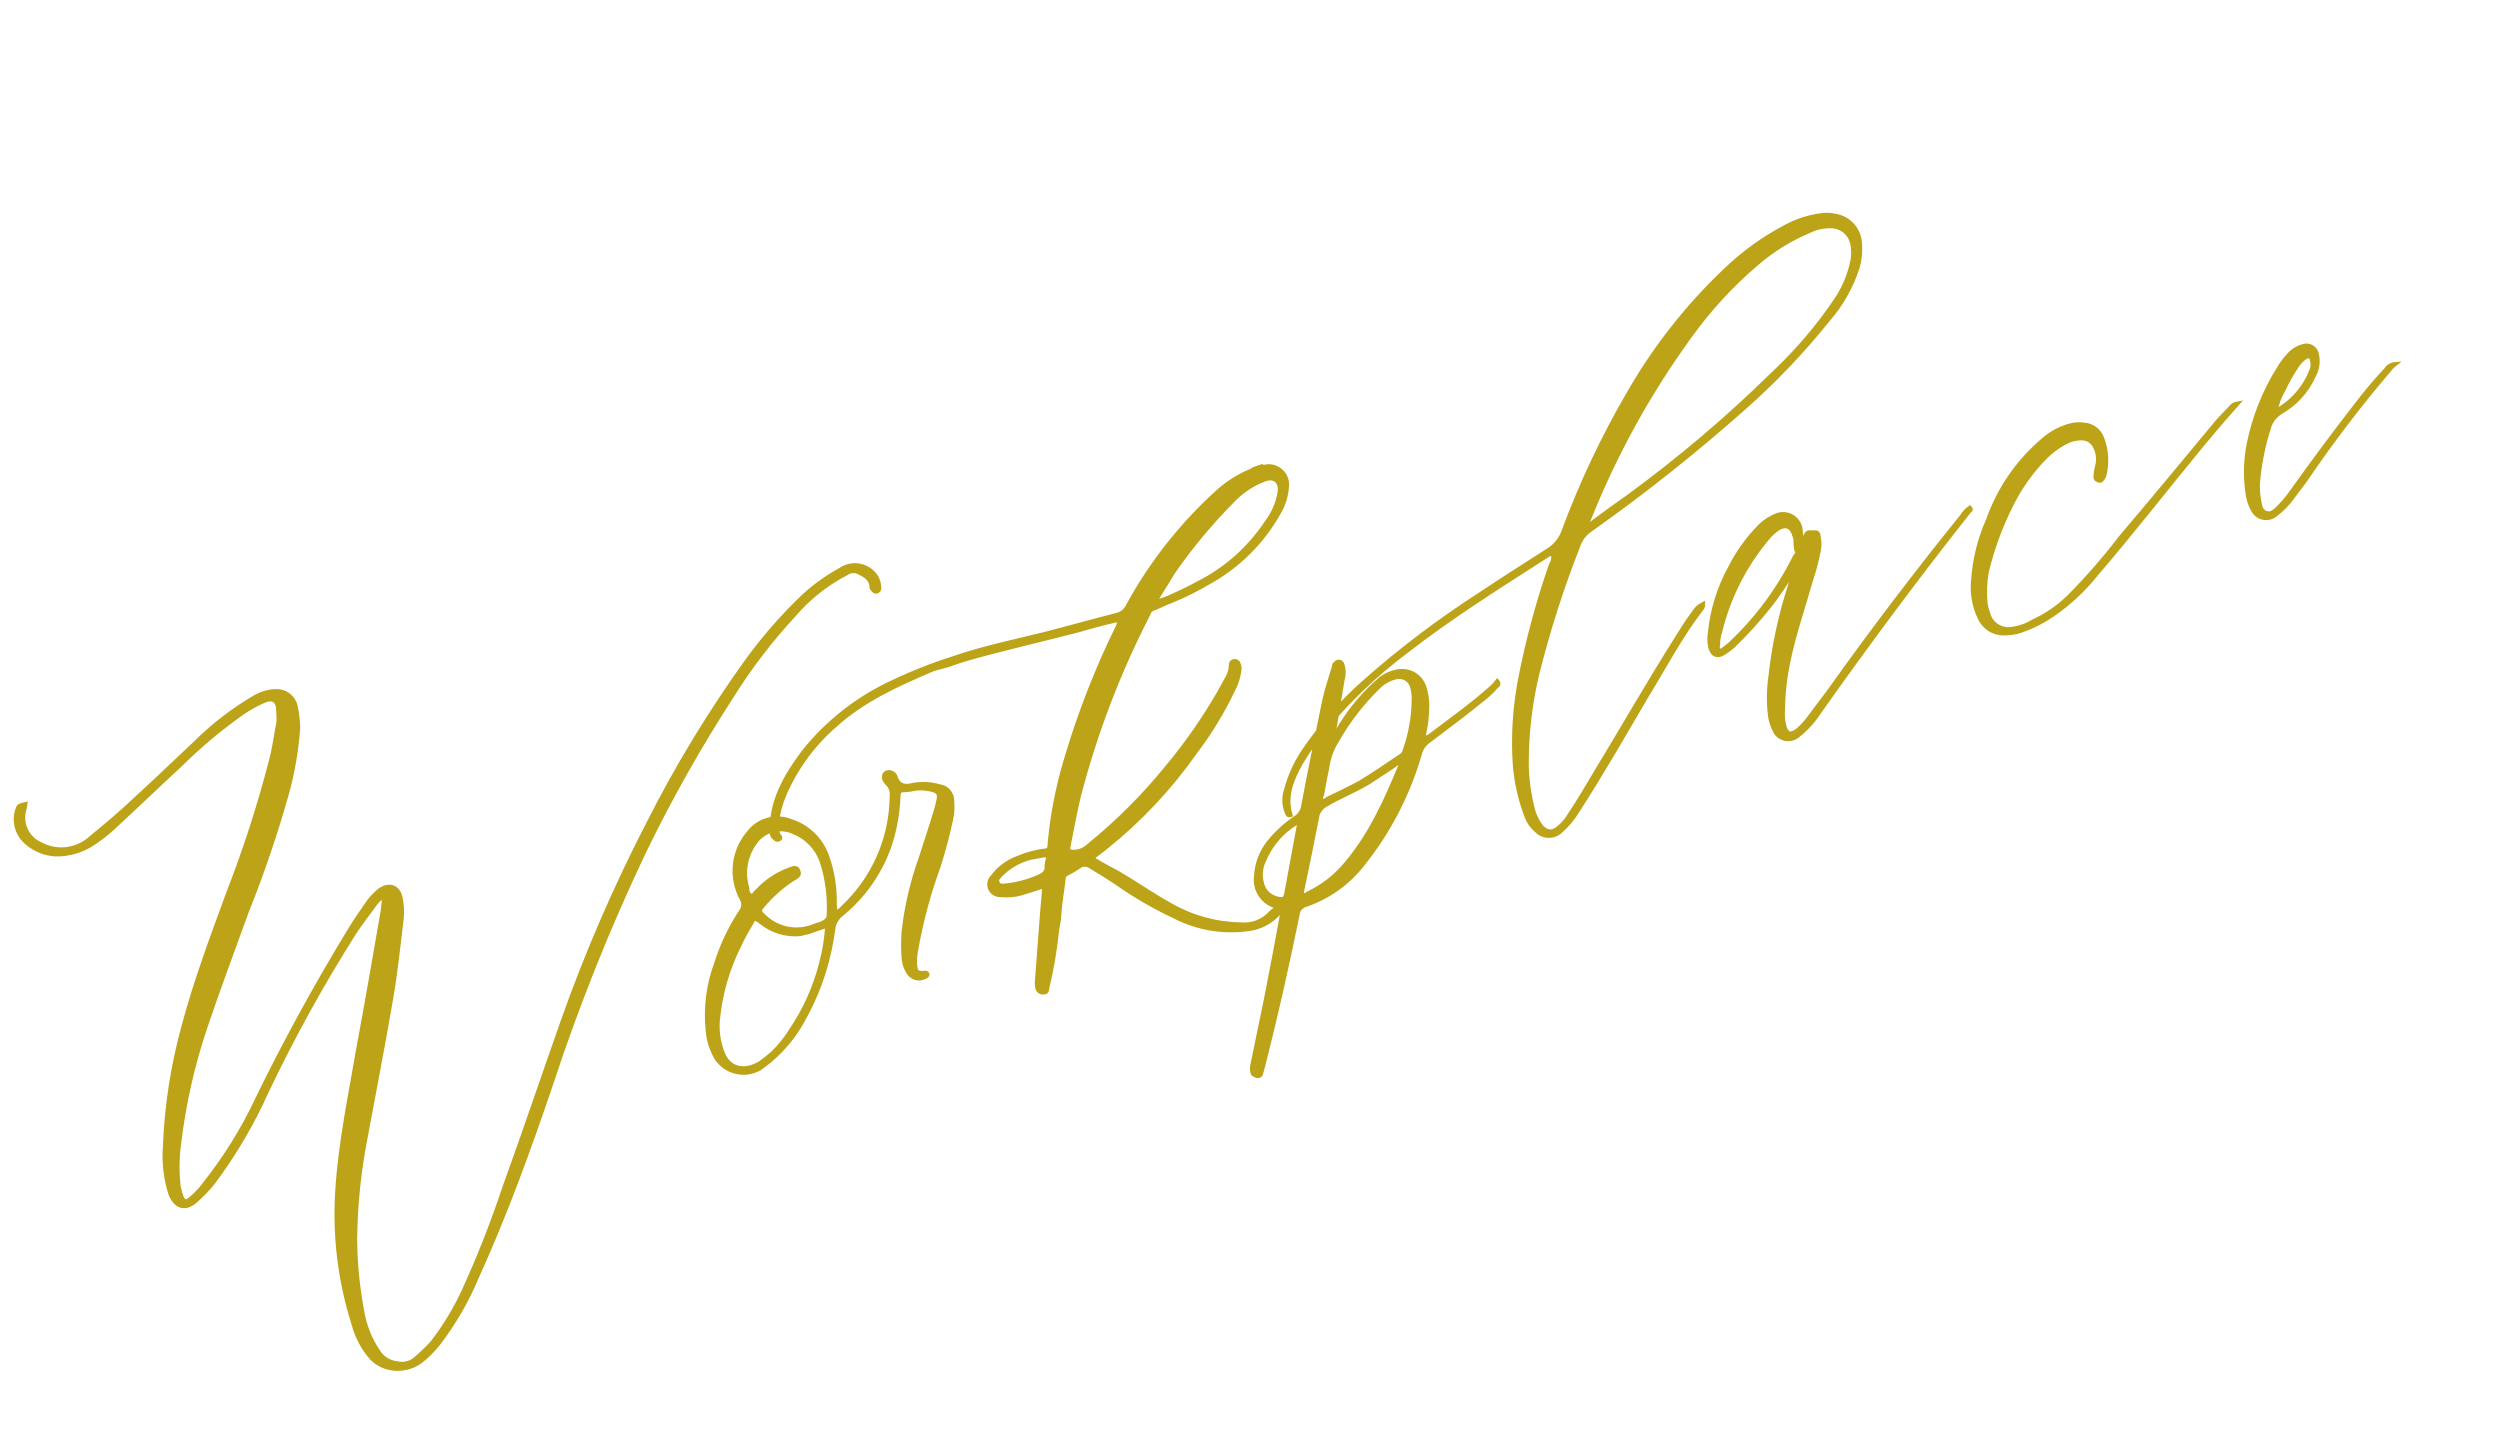 <svg width="312" height="179" viewBox="0 0 312 179" fill="none" xmlns="http://www.w3.org/2000/svg">
<path d="M2.108 101.168C1.921 101.816 1.909 102.501 2.071 103.155C2.233 103.809 2.564 104.409 3.031 104.895C4.056 105.921 5.419 106.538 6.866 106.631C8.55 106.679 10.208 106.203 11.61 105.267C12.485 104.688 13.315 104.041 14.091 103.334C16.888 100.753 19.657 98.092 22.454 95.51C24.871 93.112 27.484 90.919 30.266 88.955C31.052 88.418 31.884 87.951 32.752 87.56C34.063 86.928 34.766 87.405 34.727 88.857C34.772 89.304 34.776 89.754 34.74 90.201C34.407 91.844 34.234 93.432 33.793 95.022C32.371 100.513 30.629 105.915 28.576 111.202C26.535 116.76 24.467 122.242 22.931 127.979C21.567 132.906 20.778 137.974 20.58 143.082C20.423 145.096 20.663 147.121 21.284 149.043C21.945 150.703 23.212 150.986 24.437 149.845C25.231 149.153 25.962 148.39 26.619 147.566C29.259 144.028 31.502 140.211 33.307 136.183C36.544 129.385 40.186 122.787 44.214 116.426C45.035 115.154 46.044 113.908 46.892 112.716C47.112 112.416 47.394 112.166 47.718 111.983C47.799 111.955 47.827 112.035 47.935 112.088C47.86 112.653 47.837 113.11 47.762 113.676C46.775 119.409 45.779 125.146 44.706 130.909C43.69 136.833 42.457 142.652 42.087 148.627C41.729 154.227 42.413 159.844 44.105 165.193C44.516 166.8 45.305 168.285 46.406 169.525C47.153 170.269 48.137 170.725 49.187 170.815C50.325 170.916 51.462 170.62 52.405 169.976C53.277 169.295 54.063 168.511 54.747 167.642C56.716 165.06 58.342 162.234 59.584 159.234C63.112 151.451 66.017 143.439 68.781 135.295C72.045 125.36 75.937 115.643 80.434 106.202C83.666 99.554 87.301 93.11 91.32 86.906C93.578 83.292 96.172 79.899 99.067 76.772C100.918 74.605 103.174 72.82 105.709 71.518C105.929 71.37 106.186 71.285 106.452 71.273C106.717 71.261 106.981 71.322 107.214 71.45C108.078 71.871 108.782 72.348 108.765 73.343C108.865 73.539 109.016 73.706 109.201 73.827C109.275 73.844 109.353 73.842 109.426 73.821C109.5 73.8 109.566 73.76 109.62 73.705C109.673 73.651 109.712 73.583 109.732 73.51C109.751 73.436 109.752 73.358 109.733 73.284C109.705 72.855 109.591 72.436 109.399 72.051C109.176 71.685 108.882 71.369 108.533 71.12C108.185 70.872 107.79 70.697 107.372 70.605C106.954 70.514 106.521 70.508 106.101 70.589C105.681 70.669 105.281 70.834 104.927 71.074C103.261 71.984 101.71 73.091 100.309 74.372C97.778 76.786 95.464 79.418 93.393 82.237C88.691 88.756 84.508 95.635 80.884 102.81C76.796 110.732 73.248 118.921 70.266 127.322C67.808 134.282 65.453 141.296 62.919 148.281C61.468 152.632 59.786 156.902 57.88 161.074C56.8 163.422 55.45 165.636 53.859 167.672C53.198 168.373 52.497 169.035 51.76 169.654C51.458 169.894 51.105 170.061 50.729 170.144C50.352 170.227 49.962 170.223 49.587 170.132C49.095 170.09 48.62 169.931 48.201 169.669C47.782 169.407 47.432 169.048 47.18 168.624C46.298 167.317 45.672 165.855 45.336 164.314C44.684 161.115 44.345 157.859 44.327 154.593C44.373 150.402 44.799 146.223 45.601 142.108C46.673 136.345 47.773 130.662 48.765 124.927C49.376 121.48 49.72 118.041 50.141 114.564C50.222 113.711 50.168 112.849 49.982 112.012C49.672 110.591 48.486 110.28 47.339 111.125C46.824 111.56 46.36 112.051 45.955 112.59C45.054 113.889 44.153 115.188 43.36 116.54C39.287 123.247 35.537 130.111 32.112 137.134C30.335 140.92 28.124 144.487 25.523 147.763C25.015 148.463 24.415 149.093 23.741 149.635C23.256 150.072 22.965 149.992 22.691 149.458C22.518 149.006 22.387 148.539 22.301 148.064C22.09 146.294 22.109 144.505 22.356 142.741C22.938 137.8 24.034 132.933 25.626 128.22C27.272 123.338 29.053 118.59 30.801 113.762C32.712 108.999 34.369 104.137 35.765 99.198C36.528 96.479 37.013 93.689 37.214 90.873C37.199 89.942 37.093 89.015 36.895 88.105C36.766 87.562 36.453 87.079 36.009 86.741C35.564 86.402 35.016 86.228 34.458 86.248C33.565 86.269 32.69 86.509 31.911 86.945C29.186 88.523 26.675 90.445 24.441 92.663C21.458 95.489 18.475 98.314 15.465 101.058C14.026 102.363 12.479 103.614 11.013 104.839C10.181 105.493 9.176 105.89 8.122 105.982C7.068 106.074 6.009 105.855 5.077 105.354C4.316 105.025 3.691 104.444 3.307 103.709C2.923 102.973 2.803 102.129 2.968 101.316C3.058 100.998 3.126 100.674 3.173 100.346C2.342 100.542 2.261 100.57 2.186 101.135L2.108 101.168ZM104.216 113.655C104.213 113.386 104.181 113.032 104.18 112.768C104.222 110.797 103.912 108.833 103.263 106.971C102.91 105.904 102.307 104.936 101.505 104.149C100.702 103.362 99.723 102.778 98.649 102.447C97.748 102.093 96.758 102.041 95.825 102.297C94.893 102.553 94.068 103.105 93.475 103.869C92.492 104.996 91.878 106.397 91.715 107.883C91.552 109.37 91.847 110.87 92.562 112.184C92.706 112.423 92.774 112.701 92.757 112.98C92.739 113.259 92.638 113.526 92.465 113.745C91.147 115.744 90.112 117.916 89.389 120.199C88.394 122.87 88.027 125.734 88.315 128.569C88.406 129.831 88.796 131.052 89.453 132.133C90.032 132.97 90.904 133.559 91.897 133.783C92.89 134.008 93.931 133.851 94.814 133.344C96.683 132.044 98.282 130.394 99.524 128.486C101.91 124.66 103.436 120.362 103.996 115.888C104.091 115.256 104.398 114.675 104.867 114.24C107.78 111.915 109.953 108.793 111.122 105.254C111.724 103.333 112.066 101.341 112.139 99.33C112.161 98.873 112.239 98.576 112.885 98.624C113.346 98.598 113.804 98.531 114.254 98.422C114.966 98.344 115.687 98.401 116.379 98.589C117.084 98.796 117.243 99.011 117.143 99.764C117.022 100.366 116.866 100.96 116.677 101.543C116.135 103.348 115.503 105.184 114.904 107.098C113.837 110.067 113.119 113.151 112.763 116.286C112.687 117.422 112.69 118.562 112.775 119.698C112.836 120.268 113.025 120.818 113.328 121.305C113.424 121.484 113.555 121.642 113.713 121.771C113.87 121.899 114.052 121.995 114.247 122.053C114.442 122.111 114.646 122.129 114.848 122.107C115.051 122.086 115.246 122.024 115.425 121.926C115.666 121.843 115.799 121.708 115.743 121.547C115.688 121.386 115.5 121.361 115.339 121.416C114.452 121.452 114.317 121.319 114.201 120.46C114.17 119.811 114.218 119.161 114.343 118.523C114.967 114.979 115.905 111.498 117.143 108.12C117.743 106.205 118.266 104.317 118.673 102.379C118.861 101.596 118.916 100.787 118.837 99.985C118.851 99.525 118.691 99.076 118.388 98.729C118.085 98.382 117.662 98.163 117.204 98.115C116.19 97.826 115.125 97.763 114.084 97.93C113.092 98.182 112.205 98.218 111.79 97.012C111.758 96.891 111.699 96.779 111.62 96.682C111.54 96.586 111.44 96.507 111.328 96.453C111.215 96.398 111.092 96.367 110.967 96.364C110.842 96.361 110.717 96.384 110.602 96.433C110.228 96.651 110.154 97.221 110.696 97.749C110.923 97.961 111.095 98.226 111.197 98.52C111.298 98.814 111.325 99.129 111.277 99.436C111.247 102.02 110.696 104.572 109.657 106.938C108.618 109.303 107.112 111.435 105.23 113.205C104.998 113.484 104.706 113.708 104.376 113.859C104.336 113.838 104.302 113.809 104.274 113.774C104.246 113.739 104.227 113.698 104.216 113.655ZM102.455 120.29C101.71 123.205 100.472 125.971 98.793 128.467C98.13 129.561 97.326 130.563 96.403 131.448C95.886 131.906 95.343 132.333 94.776 132.727C92.745 133.876 90.777 133.385 90.055 131.027C89.645 129.837 89.486 128.576 89.589 127.322C89.893 124.053 90.81 120.87 92.292 117.941C92.696 117.066 93.154 116.218 93.664 115.4C94.114 114.616 94.031 114.375 95.006 115.118C96.386 116.229 98.149 116.752 99.912 116.575C100.314 116.437 100.663 116.406 100.98 116.297L103.23 115.523C103.142 117.133 102.882 118.73 102.454 120.285L102.455 120.29ZM95.381 114.365C94.73 113.78 94.675 113.619 95.26 112.968C96.319 111.724 97.548 110.635 98.91 109.734C99.284 109.515 99.923 109.295 99.626 108.678C99.404 108.035 98.736 108.445 98.335 108.583C96.891 109.137 95.594 110.014 94.543 111.148C94.249 111.339 94.066 111.851 93.769 111.773C93.284 111.671 93.279 111.133 93.251 110.789C92.982 109.881 92.917 108.925 93.061 107.99C93.206 107.054 93.555 106.162 94.084 105.378C94.579 104.559 95.358 103.952 96.272 103.67C97.186 103.388 98.172 103.452 99.042 103.85C99.838 104.169 100.559 104.651 101.158 105.266C101.757 105.88 102.22 106.613 102.518 107.418C103.237 109.606 103.542 111.91 103.418 114.21C103.424 114.747 103.046 114.972 102.6 115.211L101.635 115.543C100.592 115.983 99.442 116.105 98.329 115.895C97.216 115.684 96.19 115.151 95.379 114.36L95.381 114.365ZM96.438 104.382C96.546 104.435 96.602 104.595 96.71 104.648C96.776 104.731 96.872 104.785 96.977 104.799C97.083 104.813 97.189 104.786 97.275 104.723C97.488 104.56 97.353 104.427 97.217 104.294C96.954 103.83 96.863 103.288 96.96 102.764C97.079 101.575 97.376 100.411 97.838 99.31C99.255 95.949 101.423 92.957 104.177 90.565C107.667 87.385 111.868 85.489 116.097 83.673C117.034 83.261 118.082 83.17 118.938 82.785C120.867 82.121 122.851 81.618 124.835 81.114C128.053 80.276 131.298 79.518 134.515 78.68C135.989 78.262 137.464 77.844 139.046 77.479C139.207 77.424 139.448 77.341 139.611 77.555C139.747 77.688 139.561 77.931 139.536 78.12C136.965 83.339 134.834 88.764 133.164 94.338C132.28 97.198 131.635 100.126 131.234 103.093C131.162 103.927 131.009 104.789 130.969 105.702C130.892 105.998 130.758 106.134 130.485 106.138C129.322 106.273 128.185 106.574 127.107 107.032C125.816 107.479 124.691 108.305 123.878 109.402C123.685 109.583 123.55 109.817 123.491 110.075C123.432 110.333 123.451 110.603 123.545 110.85C123.64 111.097 123.806 111.31 124.023 111.463C124.239 111.615 124.496 111.699 124.761 111.705C125.414 111.772 126.074 111.758 126.724 111.663C127.905 111.437 129.082 110.941 130.235 110.634C130.371 110.767 130.318 110.875 130.293 111.064C129.953 114.777 129.722 118.542 129.415 122.334C129.373 122.629 129.385 122.93 129.45 123.221C129.456 123.313 129.48 123.404 129.521 123.487C129.563 123.57 129.621 123.643 129.692 123.703C129.763 123.763 129.846 123.807 129.935 123.834C130.024 123.861 130.117 123.869 130.209 123.858C130.666 123.881 130.664 123.612 130.714 123.235C131.254 121.002 131.644 118.735 131.883 116.45C131.929 115.799 132.139 115.103 132.186 114.457C132.255 112.815 132.584 111.174 132.756 109.586C132.77 109.421 132.845 109.267 132.967 109.154C133.613 108.83 134.235 108.462 134.83 108.053C135.013 107.955 135.218 107.908 135.425 107.916C135.632 107.923 135.833 107.986 136.009 108.096C137.144 108.784 138.28 109.472 139.335 110.187C141.644 111.802 144.086 113.217 146.635 114.416C149.434 115.843 152.601 116.384 155.715 115.969C157.251 115.799 158.664 115.054 159.672 113.883C159.726 113.817 159.765 113.739 159.783 113.655C159.801 113.572 159.799 113.485 159.776 113.403C159.613 113.189 159.452 113.245 159.238 113.408C159.002 113.538 158.786 113.704 158.598 113.898C158.137 114.418 157.559 114.821 156.912 115.075C156.265 115.329 155.568 115.426 154.876 115.359C151.768 115.322 148.723 114.481 146.035 112.92C143.819 111.705 141.679 110.189 139.545 108.952C138.545 108.397 137.572 107.923 136.653 107.341C136.409 107.155 136.353 106.994 136.647 106.803L137.928 105.823C142.228 102.389 146.017 98.36 149.18 93.857C151.006 91.444 152.584 88.853 153.889 86.123C154.293 85.368 154.558 84.545 154.671 83.696C154.74 83.347 154.679 82.984 154.5 82.676C154.426 82.597 154.331 82.54 154.226 82.513C154.121 82.485 154.01 82.488 153.907 82.521C153.813 82.553 153.733 82.616 153.68 82.699C153.627 82.783 153.605 82.882 153.616 82.981C153.595 83.538 153.444 84.083 153.175 84.571C152.778 85.247 152.467 85.894 152.065 86.571C150.235 89.736 148.143 92.742 145.81 95.557C142.851 99.226 139.513 102.573 135.854 105.543C135.568 105.819 135.226 106.03 134.85 106.159C134.474 106.289 134.074 106.334 133.679 106.292C133.355 106.133 133.247 106.081 133.323 105.78C133.759 103.652 134.114 101.551 134.631 99.396C136.678 91.506 139.596 83.868 143.331 76.623C143.364 76.473 143.435 76.335 143.538 76.221C143.64 76.107 143.77 76.021 143.916 75.972C144.639 75.723 145.387 75.285 146.191 75.009C147.806 74.346 149.37 73.567 150.872 72.678C154.523 70.658 157.54 67.662 159.585 64.025C160.22 62.962 160.578 61.757 160.625 60.52C160.633 60.175 160.563 59.833 160.419 59.519C160.276 59.205 160.063 58.928 159.797 58.708C159.531 58.488 159.218 58.331 158.883 58.249C158.548 58.167 158.198 58.163 157.861 58.236C157.8 58.266 157.732 58.277 157.665 58.268C157.598 58.259 157.535 58.23 157.484 58.185L156.444 58.544C156.364 58.571 156.311 58.679 156.231 58.707C154.624 59.358 153.147 60.292 151.872 61.467C147.428 65.508 143.687 70.259 140.801 75.527C140.672 75.833 140.471 76.103 140.216 76.316C139.961 76.529 139.659 76.678 139.335 76.751C136.358 77.506 133.41 78.341 130.353 79.124C126.626 80.048 122.763 80.839 119.066 82.112C116.25 83.005 113.503 84.101 110.846 85.392C106.766 87.372 103.176 90.234 100.336 93.77C98.054 96.803 96.124 100.075 96.324 104.051L96.438 104.382ZM144.827 74.949C144.667 75.005 144.506 75.06 144.37 74.927C144.315 74.766 144.368 74.658 144.501 74.522L146.399 71.436C148.61 68.242 151.1 65.249 153.838 62.492C154.859 61.411 156.096 60.556 157.469 59.983L157.629 59.928C158.94 59.297 159.915 60.04 159.687 61.467C159.463 62.812 158.912 64.082 158.084 65.165C155.938 68.423 152.971 71.059 149.483 72.807C148.158 73.531 146.793 74.181 145.395 74.754L144.827 74.949ZM130.249 106.759C130.679 106.701 130.867 106.726 130.766 107.215C130.679 107.495 130.627 107.784 130.613 108.077C130.674 108.775 130.323 109.076 129.712 109.376C128.331 109.997 126.855 110.384 125.347 110.52C124.997 110.55 124.648 110.58 124.482 110.098C124.344 109.696 124.638 109.505 124.823 109.261C125.863 108.177 127.188 107.409 128.645 107.046C129.229 106.93 129.739 106.844 130.249 106.759ZM166.594 90.648C166.925 88.736 167.228 86.744 167.558 84.832C167.741 84.218 167.734 83.562 167.54 82.951C167.522 82.858 167.476 82.773 167.408 82.706C167.341 82.64 167.255 82.595 167.161 82.579C167.068 82.562 166.972 82.575 166.886 82.614C166.799 82.653 166.727 82.717 166.678 82.798C166.517 82.853 166.492 83.042 166.467 83.23C166.051 84.632 165.554 86.062 165.246 87.516C164.344 91.962 163.425 96.324 162.608 100.741C162.552 101.006 162.443 101.258 162.288 101.481C162.134 101.704 161.936 101.894 161.707 102.04C160.496 102.846 159.41 103.826 158.483 104.948C157.446 106.178 156.838 107.713 156.752 109.32C156.63 110.179 156.837 111.054 157.333 111.767C157.828 112.48 158.576 112.979 159.424 113.164C160.157 113.451 160.157 113.451 159.972 114.234C159.386 117.492 158.774 120.675 158.159 123.848C157.57 126.838 156.901 129.855 156.31 132.84C156.22 133.193 156.223 133.564 156.321 133.915C156.404 134.156 156.7 134.234 156.997 134.312C157.103 134.308 157.204 134.264 157.278 134.188C157.352 134.112 157.395 134.011 157.396 133.904C157.501 133.688 157.499 133.42 157.602 133.199C159.21 126.902 160.626 120.571 161.934 114.188C161.951 113.901 162.058 113.626 162.239 113.403C162.42 113.179 162.666 113.018 162.943 112.941C165.804 111.964 168.311 110.162 170.15 107.763C173.348 103.741 175.731 99.134 177.166 94.2C177.324 93.482 177.751 92.853 178.359 92.441C180.573 90.779 182.788 89.117 184.895 87.403C185.57 86.904 186.187 86.33 186.733 85.692C186.946 85.528 187.16 85.365 186.859 85.014C186.648 85.3 186.407 85.564 186.141 85.8C183.663 88.002 180.993 89.91 178.352 91.898C178.191 91.954 178.058 92.089 177.842 91.984C177.626 91.879 177.731 91.662 177.756 91.474C177.992 90.368 178.116 89.241 178.126 88.11C178.134 87.299 178.008 86.492 177.753 85.722C177.534 85.074 177.095 84.523 176.512 84.165C175.929 83.808 175.239 83.666 174.562 83.764C173.733 83.882 172.948 84.214 172.287 84.727C170.327 86.407 168.641 88.383 167.291 90.583C167.129 90.921 166.893 91.218 166.602 91.454C166.411 91.161 166.517 90.945 166.594 90.648ZM165.011 99.104C165.189 98.054 165.419 96.896 165.65 95.738C165.816 94.569 166.227 93.447 166.854 92.447C168.297 89.904 170.104 87.587 172.216 85.566C172.757 85.079 173.409 84.731 174.114 84.553C174.336 84.484 174.57 84.462 174.801 84.488C175.032 84.514 175.255 84.588 175.455 84.704C175.656 84.821 175.831 84.978 175.967 85.166C176.104 85.354 176.201 85.568 176.25 85.795C176.391 86.301 176.451 86.827 176.427 87.352C176.402 89.471 176.032 91.572 175.332 93.573C175.294 93.762 175.212 93.939 175.092 94.091C174.973 94.242 174.819 94.363 174.644 94.444C173.042 95.535 171.44 96.626 169.725 97.666C168.361 98.406 166.97 99.064 165.659 99.695C165.568 99.793 165.454 99.867 165.328 99.91C165.202 99.954 165.067 99.966 164.936 99.945C164.748 99.644 164.933 99.401 165.011 99.104ZM174.708 95.675C172.949 99.967 171.002 104.233 168 107.784C166.709 109.353 165.087 110.617 163.251 111.487C163.038 111.65 162.825 111.813 162.581 111.628C162.417 111.414 162.523 111.198 162.546 111.005C163.189 107.912 163.831 104.815 164.445 101.637C164.609 101.181 164.916 100.791 165.321 100.526C167.111 99.46 169.093 98.688 170.803 97.649C171.898 96.913 172.938 96.279 173.954 95.575C174.168 95.412 174.354 95.168 174.65 95.246C174.786 95.379 174.733 95.487 174.708 95.675ZM161.761 104.808L160.536 111.433C160.383 112.294 160.114 112.297 159.333 112.117C158.855 111.994 158.423 111.735 158.09 111.371C157.757 111.006 157.537 110.553 157.458 110.065C157.24 109.148 157.353 108.184 157.779 107.343C158.572 105.446 159.938 103.844 161.685 102.761C161.738 102.653 161.927 102.678 162.168 102.595C162.016 103.462 161.887 104.13 161.761 104.808ZM211.345 76.498C210.602 77.473 209.967 78.5 209.332 79.528C205.839 85.046 202.641 90.642 199.257 96.218C198.12 98.137 196.983 100.057 195.738 101.924C195.348 102.555 194.831 103.099 194.22 103.52C193.552 103.93 193.067 103.827 192.416 103.242C191.955 102.65 191.602 101.98 191.375 101.263C190.884 99.45 190.604 97.585 190.541 95.707C190.504 91.802 190.944 87.907 191.851 84.109C193.205 78.682 194.912 73.349 196.962 68.145C197.244 67.283 197.816 66.546 198.582 66.059C205.183 61.384 211.522 56.35 217.572 50.98C221.384 47.624 224.9 43.946 228.08 39.985C229.766 38.064 231.042 35.82 231.832 33.389C232.118 32.394 232.217 31.354 232.124 30.322C232.073 29.477 231.731 28.676 231.157 28.055C230.582 27.433 229.81 27.03 228.972 26.912C228.433 26.796 227.878 26.775 227.332 26.848C225.744 27.05 224.208 27.549 222.804 28.317C220.038 29.774 217.495 31.619 215.25 33.795C210.503 38.309 206.443 43.495 203.2 49.187C200.03 54.634 197.334 60.345 195.143 66.255C194.775 67.323 194.028 68.22 193.044 68.775C190.32 70.522 187.515 72.297 184.742 74.151C179.671 77.413 174.854 81.055 170.334 85.045C167.626 87.44 165.208 90.143 163.129 93.1C161.893 94.779 160.987 96.677 160.459 98.694C160.184 99.595 160.233 100.564 160.599 101.433C160.654 101.593 160.737 101.834 161.059 101.724C160.336 99.365 161.23 97.26 162.339 95.26C163.118 93.954 163.976 92.698 164.909 91.498C168.007 87.671 171.567 84.242 175.509 81.291C181.109 76.93 187.175 73.139 193.212 69.262C193.453 69.179 193.586 69.043 193.807 69.147C193.859 69.377 193.863 69.615 193.819 69.847C193.775 70.079 193.684 70.299 193.551 70.494C191.902 75.243 190.6 80.106 189.656 85.044C189.031 88.404 188.821 91.828 189.031 95.238C189.195 97.555 189.707 99.833 190.549 101.997C190.801 102.643 191.214 103.212 191.748 103.652C192.124 104.049 192.637 104.287 193.182 104.317C193.728 104.346 194.264 104.166 194.68 103.811C195.564 103.054 196.318 102.156 196.912 101.155C199.904 96.529 202.652 91.717 205.428 86.986C207.731 83.231 209.787 79.282 212.468 75.841C212.546 75.692 212.582 75.525 212.571 75.356C212.056 75.605 211.629 76.002 211.345 76.498ZM198.222 65.015C201.488 56.778 205.78 48.987 210.999 41.827C213.344 38.577 216.067 35.617 219.11 33.01C221.138 31.24 223.438 29.811 225.923 28.777C226.736 28.394 227.628 28.21 228.525 28.24C229.144 28.244 229.742 28.459 230.22 28.851C230.699 29.242 231.028 29.786 231.154 30.392C231.341 31.264 231.313 32.168 231.072 33.027C230.695 34.62 230.027 36.131 229.1 37.481C226.881 40.765 224.306 43.792 221.421 46.508C215.69 52.147 209.551 57.356 203.054 62.092C201.745 62.992 200.384 64 199.024 65.008C198.781 65.223 198.511 65.406 198.222 65.554C198.187 65.519 198.158 65.477 198.139 65.43C198.119 65.384 198.109 65.335 198.109 65.284C198.109 65.234 198.119 65.184 198.138 65.138C198.158 65.092 198.186 65.05 198.222 65.015ZM223.72 71.967C223.642 72.264 223.564 72.56 223.429 72.966C222.217 76.66 221.389 80.47 220.961 84.334C220.713 86.008 220.693 87.709 220.903 89.388C221.011 90.094 221.245 90.775 221.595 91.397C221.742 91.625 221.937 91.817 222.166 91.962C222.395 92.106 222.653 92.2 222.921 92.235C223.19 92.271 223.463 92.248 223.722 92.168C223.981 92.088 224.219 91.954 224.421 91.773C225.44 90.962 226.32 89.991 227.027 88.898C233.071 80.344 239.279 72.003 245.729 63.844C245.862 63.708 246.103 63.625 245.832 63.359C245.437 63.644 245.103 64.003 244.848 64.417C239.118 71.52 233.545 78.832 228.216 86.331C227.42 87.414 226.539 88.526 225.75 89.612C225.316 90.209 224.806 90.747 224.234 91.213C223.432 91.759 223.028 91.628 222.724 90.744C222.521 90.038 222.45 89.301 222.514 88.569C222.539 86.689 222.737 84.816 223.104 82.972C223.82 79.309 225.05 75.83 226.063 72.244C226.473 71.021 226.793 69.769 227.02 68.499C227.1 68.026 227.087 67.542 226.979 67.074C226.977 66.805 226.919 66.376 226.489 66.434C226.06 66.492 225.519 66.228 225.364 66.821C225.258 67.037 225.233 67.226 224.907 67.338C224.799 66.889 224.731 66.431 224.706 65.969C224.648 65.661 224.526 65.369 224.348 65.111C224.17 64.853 223.939 64.636 223.671 64.474C223.403 64.312 223.103 64.208 222.792 64.169C222.481 64.131 222.166 64.158 221.866 64.25C221.037 64.554 220.282 65.03 219.65 65.648C218.126 67.189 216.855 68.961 215.885 70.9C214.508 73.416 213.657 76.186 213.385 79.042C213.286 79.632 213.311 80.236 213.456 80.816C213.68 81.727 214.328 82.043 215.13 81.498C215.535 81.25 215.919 80.967 216.277 80.653C217.931 79.058 219.476 77.355 220.904 75.554C221.833 74.335 222.734 73.036 223.66 71.549C223.745 71.779 223.772 71.859 223.72 71.967ZM224.281 68.897C224.336 69.058 224.15 69.302 224.017 69.437C221.978 73.564 219.21 77.289 215.846 80.431L215.206 80.922C214.993 81.085 214.887 81.301 214.563 81.143C214.347 81.038 214.344 80.769 214.422 80.472C214.412 79.923 214.497 79.377 214.675 78.857C215.75 74.412 217.876 70.288 220.873 66.834C221.211 66.484 221.586 66.174 221.993 65.909C222.902 65.416 223.631 65.705 223.938 66.858C224.212 67.392 223.951 68.201 224.281 68.897ZM278.323 50.923C277.791 51.466 277.339 51.981 276.807 52.524C272.743 57.43 268.678 62.335 264.586 67.16C262.619 69.736 260.486 72.18 258.201 74.478C256.91 75.743 255.41 76.776 253.769 77.532C252.911 78.052 251.952 78.383 250.956 78.501C250.32 78.577 249.679 78.417 249.155 78.05C248.63 77.683 248.26 77.136 248.114 76.513C247.968 76.142 247.865 75.755 247.806 75.36C247.667 74.024 247.717 72.675 247.955 71.353C248.638 68.504 249.648 65.743 250.965 63.125C252.085 60.826 253.582 58.731 255.393 56.926C256.103 56.247 256.902 55.669 257.769 55.209C258.378 54.879 259.06 54.706 259.753 54.705C260.12 54.694 260.482 54.795 260.791 54.993C261.1 55.192 261.341 55.479 261.484 55.817C261.86 56.576 261.936 57.449 261.696 58.261C261.58 58.692 261.52 59.136 261.517 59.582C261.572 59.743 261.627 59.903 261.816 59.928C262.032 60.034 262.22 60.059 262.326 59.843C262.445 59.705 262.543 59.55 262.617 59.383C263.015 57.837 262.924 56.205 262.357 54.713C262.186 54.231 261.876 53.81 261.466 53.503C261.057 53.197 260.566 53.017 260.055 52.988C259.582 52.921 259.1 52.935 258.631 53.029C257.27 53.341 256.009 53.993 254.969 54.925C251.855 57.565 249.496 60.983 248.131 64.831C247.061 67.224 246.422 69.787 246.244 72.403C246.078 74.003 246.354 75.618 247.042 77.072C247.303 77.677 247.739 78.19 248.295 78.543C248.85 78.897 249.499 79.076 250.158 79.056C250.681 79.038 251.202 78.979 251.715 78.879C253.308 78.393 254.815 77.662 256.183 76.712C258.213 75.32 260.027 73.635 261.563 71.713C266.055 66.48 270.355 60.954 274.791 55.561C276.252 53.8 277.659 52.141 279.282 50.329C279.09 50.358 278.907 50.425 278.742 50.526C278.577 50.627 278.434 50.761 278.322 50.919L278.323 50.923ZM297.79 46.103C296.505 47.478 295.29 48.916 294.149 50.413C291.283 54.097 288.524 57.834 285.793 61.651C285.368 62.237 284.896 62.789 284.383 63.3C283.984 63.707 283.453 64.255 282.831 64.014C282.125 63.808 282.069 63.108 281.956 62.517C281.811 61.766 281.758 60.999 281.799 60.234C281.99 57.976 282.427 55.745 283.104 53.582C283.21 53.132 283.406 52.709 283.679 52.336C283.952 51.964 284.298 51.651 284.696 51.416C286.508 50.368 287.942 48.773 288.79 46.859C289.213 46.076 289.347 45.169 289.167 44.297C289.143 44.095 289.072 43.9 288.962 43.729C288.851 43.558 288.702 43.415 288.527 43.31C288.352 43.205 288.156 43.142 287.952 43.125C287.749 43.108 287.545 43.138 287.355 43.213C286.668 43.414 286.055 43.812 285.592 44.359C285.148 44.838 284.756 45.363 284.423 45.925C282.579 48.858 281.29 52.106 280.62 55.505C280.224 57.563 280.19 59.673 280.52 61.742C280.619 62.421 280.845 63.076 281.185 63.671C281.311 63.915 281.49 64.126 281.709 64.291C281.928 64.456 282.181 64.57 282.45 64.624C282.719 64.678 282.996 64.671 283.262 64.604C283.528 64.537 283.775 64.411 283.986 64.235C284.635 63.744 285.225 63.179 285.743 62.551C286.353 61.712 287.043 60.845 287.653 60.006C291.015 55.044 294.656 50.278 298.561 45.732C298.641 45.704 298.694 45.596 298.907 45.433C298.682 45.45 298.463 45.519 298.269 45.636C298.075 45.752 297.911 45.912 297.79 46.103ZM284.944 48.728C285.403 47.723 285.942 46.755 286.556 45.836C286.827 45.388 287.179 44.992 287.592 44.67C288.18 44.288 288.504 44.446 288.565 45.144C288.629 45.448 288.613 45.763 288.52 46.059C287.709 48.291 286.112 50.151 284.029 51.291C284.161 50.386 284.47 49.515 284.94 48.73L284.944 48.728Z" fill="#BCA317" stroke="#BCA317" stroke-width="0.5" stroke-linecap="round"/>
</svg>
